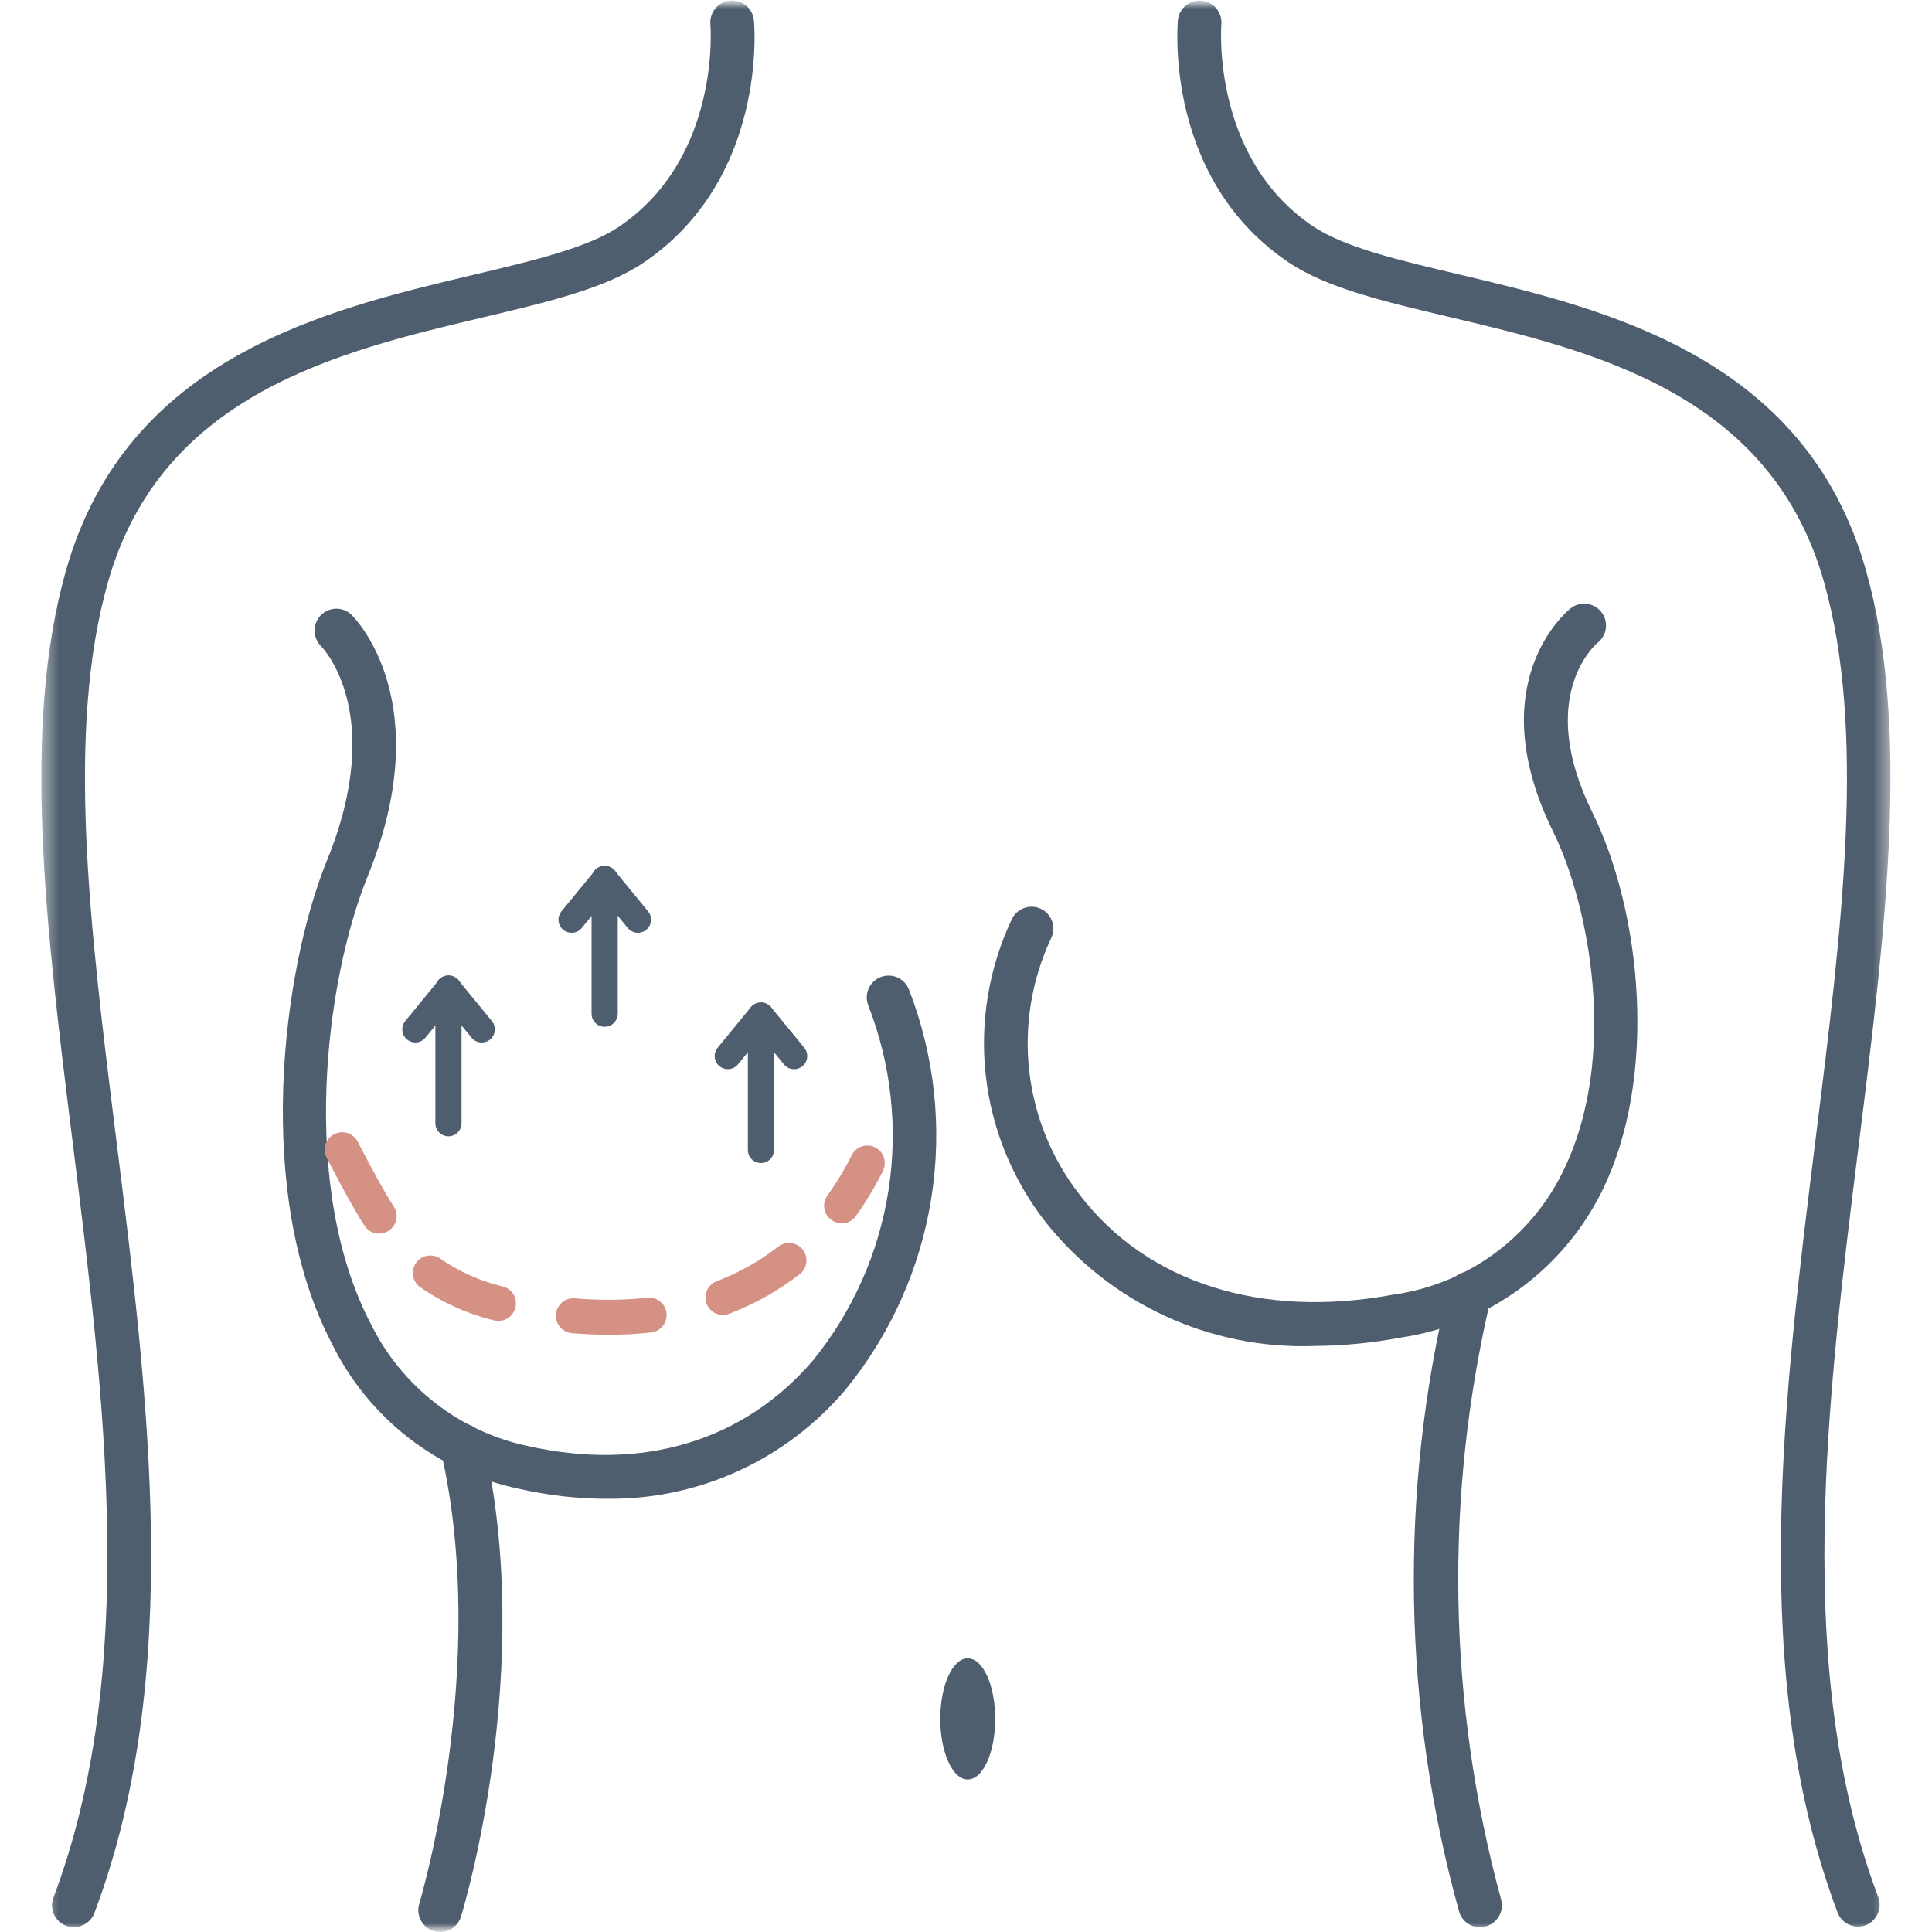 <svg xmlns="http://www.w3.org/2000/svg" width="115" height="115" viewBox="0 0 115 115" fill="none"><g clip-path="url(#clip0_26_21872)"><mask id="mask0_26_21872" style="mask-type:luminance" maskUnits="userSpaceOnUse" x="0" y="0" width="115" height="115"><path d="M115 0H0V115H115V0Z" fill="white"></path></mask><g mask="url(#mask0_26_21872)"><mask id="mask1_26_21872" style="mask-type:luminance" maskUnits="userSpaceOnUse" x="2" y="0" width="111" height="115"><path d="M112.533 0H2.461V115H112.533V0Z" fill="white"></path></mask><g mask="url(#mask1_26_21872)"><path d="M4.398 114.717C4.188 114.717 3.981 114.666 3.794 114.568C3.608 114.471 3.448 114.329 3.329 114.156C3.209 113.984 3.133 113.784 3.107 113.575C3.081 113.367 3.106 113.155 3.18 112.958C8.252 99.507 6.259 83.507 4.33 68.034C2.748 55.332 1.251 43.325 3.944 33.901C7.56 21.24 19.44 18.432 28.116 16.374C31.797 15.502 34.976 14.749 36.839 13.498C42.917 9.404 42.296 1.535 42.286 1.454C42.254 1.111 42.36 0.769 42.58 0.503C42.8 0.238 43.117 0.07 43.46 0.038C43.803 0.006 44.145 0.112 44.411 0.332C44.676 0.552 44.844 0.869 44.876 1.212C44.912 1.597 45.664 10.678 38.286 15.648C36.03 17.167 32.639 17.969 28.71 18.901C20.212 20.915 9.637 23.419 6.437 34.61C3.895 43.522 5.356 55.266 6.905 67.706C8.877 83.5 10.912 99.823 5.618 113.87C5.525 114.115 5.359 114.327 5.143 114.477C4.927 114.627 4.671 114.707 4.408 114.709" fill="#4F5E6E"></path><path d="M110.591 114.679C110.328 114.678 110.071 114.597 109.855 114.447C109.639 114.297 109.473 114.086 109.38 113.84C104.086 99.788 106.12 83.464 108.088 67.677C109.639 55.242 111.103 43.496 108.554 34.58C105.357 23.389 94.781 20.883 86.281 18.871C82.353 17.941 78.961 17.138 76.704 15.617C69.329 10.654 70.082 1.566 70.114 1.182C70.154 0.845 70.324 0.537 70.588 0.324C70.852 0.111 71.189 0.009 71.526 0.041C71.864 0.072 72.176 0.235 72.396 0.493C72.615 0.752 72.725 1.086 72.702 1.424C72.69 1.573 72.103 9.389 78.15 13.465C80.013 14.719 83.193 15.473 86.873 16.341C95.549 18.399 107.429 21.21 111.045 33.865C113.737 43.29 112.243 55.291 110.657 68.002C108.729 83.476 106.735 99.475 111.801 112.926C111.875 113.122 111.9 113.333 111.874 113.541C111.848 113.749 111.773 113.948 111.654 114.12C111.535 114.293 111.377 114.434 111.191 114.532C111.006 114.63 110.8 114.682 110.591 114.683" fill="#4F5E6E"></path><path d="M55.969 102.316C55.969 104.306 56.695 105.921 57.604 105.921C58.513 105.921 59.238 104.308 59.238 102.316C59.238 100.325 58.512 98.711 57.604 98.711C56.696 98.711 55.969 100.325 55.969 102.316Z" fill="#4F5E6E"></path><path d="M88.097 114.717C87.822 114.717 87.555 114.63 87.333 114.469C87.111 114.308 86.945 114.081 86.861 113.82C83.493 101.71 83.267 88.942 86.202 76.719C86.237 76.549 86.307 76.388 86.406 76.245C86.505 76.101 86.632 75.98 86.778 75.886C86.925 75.793 87.09 75.73 87.261 75.702C87.433 75.673 87.609 75.679 87.778 75.72C87.947 75.76 88.106 75.834 88.246 75.938C88.386 76.041 88.504 76.171 88.593 76.321C88.682 76.471 88.74 76.637 88.763 76.809C88.787 76.981 88.775 77.157 88.73 77.325C85.965 89.086 86.173 101.35 89.335 113.01C89.398 113.205 89.415 113.413 89.383 113.615C89.35 113.818 89.271 114.01 89.15 114.176C89.029 114.342 88.871 114.477 88.688 114.57C88.505 114.664 88.303 114.712 88.098 114.712" fill="#4F5E6E"></path><path d="M78.175 80.121C75.124 80.22 72.093 79.602 69.323 78.319C66.554 77.035 64.124 75.121 62.227 72.73C60.26 70.208 59.03 67.189 58.676 64.01C58.322 60.831 58.858 57.616 60.223 54.723C60.295 54.568 60.398 54.428 60.525 54.312C60.651 54.197 60.8 54.108 60.961 54.05C61.122 53.992 61.294 53.966 61.465 53.974C61.636 53.983 61.804 54.025 61.959 54.099C62.114 54.172 62.253 54.276 62.367 54.403C62.482 54.531 62.57 54.68 62.627 54.842C62.684 55.003 62.709 55.175 62.699 55.346C62.689 55.517 62.646 55.685 62.571 55.839C61.413 58.3 60.96 61.034 61.263 63.736C61.566 66.439 62.614 69.005 64.289 71.147C68.284 76.353 75.073 78.513 82.894 77.069C85.033 76.776 87.068 75.966 88.824 74.709C90.58 73.453 92.004 71.788 92.972 69.858C96.47 62.886 94.511 53.681 92.457 49.521C88.099 40.693 93.236 36.416 93.458 36.239C93.59 36.128 93.743 36.044 93.908 35.992C94.073 35.941 94.246 35.922 94.418 35.938C94.59 35.955 94.757 36.005 94.91 36.086C95.062 36.168 95.197 36.279 95.306 36.413C95.415 36.547 95.496 36.702 95.544 36.868C95.593 37.033 95.608 37.207 95.588 37.379C95.569 37.551 95.516 37.717 95.431 37.868C95.347 38.019 95.233 38.151 95.097 38.257C94.922 38.405 91.401 41.51 94.788 48.37C97.643 54.152 98.79 64.056 95.298 71.018C94.144 73.302 92.457 75.276 90.381 76.773C88.305 78.27 85.9 79.246 83.368 79.62C81.656 79.943 79.918 80.109 78.176 80.116" fill="#4F5E6E"></path><path d="M26.198 115C25.995 115 25.795 114.952 25.614 114.861C25.433 114.77 25.276 114.637 25.155 114.474C25.034 114.311 24.953 114.122 24.918 113.922C24.883 113.722 24.895 113.517 24.954 113.323C24.998 113.182 29.191 99.165 26.238 86.35C26.197 86.182 26.19 86.008 26.217 85.838C26.244 85.668 26.304 85.505 26.394 85.358C26.484 85.211 26.603 85.084 26.743 84.984C26.883 84.883 27.041 84.812 27.209 84.773C27.377 84.734 27.551 84.729 27.721 84.758C27.891 84.788 28.053 84.85 28.198 84.943C28.344 85.035 28.47 85.155 28.568 85.297C28.666 85.438 28.736 85.598 28.772 85.766C31.888 99.274 27.625 113.487 27.441 114.082C27.359 114.348 27.194 114.581 26.971 114.746C26.747 114.912 26.476 115.002 26.197 115.002" fill="#4F5E6E"></path><path d="M36.066 89.215C34.319 89.206 32.579 89.005 30.877 88.615C28.491 88.117 26.251 87.081 24.325 85.588C22.4 84.094 20.84 82.182 19.764 79.995C15.101 71.082 16.782 57.799 19.465 51.215C22.994 42.549 19.263 38.615 19.102 38.452C18.86 38.208 18.725 37.878 18.725 37.535C18.725 37.191 18.86 36.862 19.102 36.617C19.342 36.374 19.668 36.235 20.01 36.231C20.352 36.228 20.681 36.36 20.926 36.599C21.139 36.807 26.101 41.814 21.873 52.196C19.38 58.317 17.792 70.615 22.067 78.791C22.974 80.638 24.289 82.255 25.914 83.518C27.538 84.781 29.429 85.657 31.443 86.079C38.245 87.602 44.265 85.79 48.39 80.982C50.755 78.065 52.305 74.575 52.885 70.865C53.464 67.156 53.051 63.359 51.688 59.861C51.623 59.701 51.59 59.53 51.592 59.358C51.594 59.186 51.63 59.016 51.697 58.858C51.765 58.699 51.864 58.556 51.988 58.436C52.111 58.317 52.258 58.223 52.418 58.16C52.578 58.097 52.75 58.067 52.922 58.071C53.094 58.075 53.264 58.113 53.421 58.183C53.578 58.253 53.72 58.353 53.838 58.479C53.956 58.604 54.048 58.752 54.109 58.913C55.638 62.852 56.096 67.125 55.439 71.299C54.781 75.472 53.031 79.397 50.365 82.675C48.617 84.757 46.427 86.424 43.955 87.555C41.483 88.686 38.79 89.252 36.072 89.212" fill="#4F5E6E"></path><path d="M36.221 79.447C35.514 79.447 34.782 79.416 34.042 79.355C33.906 79.344 33.773 79.306 33.651 79.243C33.53 79.181 33.422 79.095 33.334 78.99C33.246 78.886 33.179 78.765 33.137 78.635C33.096 78.505 33.08 78.368 33.091 78.232C33.103 78.096 33.141 77.963 33.203 77.842C33.266 77.72 33.352 77.612 33.456 77.524C33.561 77.436 33.681 77.369 33.811 77.327C33.942 77.286 34.079 77.27 34.215 77.282C34.899 77.34 35.575 77.368 36.224 77.368C36.993 77.37 37.76 77.329 38.524 77.246C38.66 77.231 38.797 77.243 38.929 77.281C39.06 77.319 39.182 77.382 39.289 77.468C39.396 77.553 39.485 77.658 39.551 77.778C39.617 77.897 39.658 78.029 39.674 78.165C39.689 78.3 39.677 78.438 39.639 78.569C39.601 78.7 39.538 78.823 39.453 78.93C39.367 79.036 39.262 79.125 39.142 79.191C39.023 79.257 38.891 79.299 38.755 79.314C37.915 79.406 37.071 79.452 36.225 79.451L36.221 79.447ZM29.666 78.626C29.576 78.626 29.487 78.615 29.401 78.591C27.806 78.206 26.299 77.523 24.958 76.578C24.752 76.41 24.617 76.169 24.583 75.905C24.549 75.641 24.618 75.374 24.774 75.159C24.931 74.944 25.165 74.797 25.427 74.749C25.688 74.701 25.959 74.755 26.182 74.9C27.316 75.691 28.589 76.26 29.934 76.578C30.179 76.642 30.392 76.793 30.533 77.003C30.674 77.213 30.735 77.466 30.702 77.717C30.67 77.968 30.547 78.198 30.357 78.365C30.168 78.532 29.923 78.624 29.671 78.624M43.035 78.273C42.791 78.273 42.555 78.189 42.368 78.033C42.181 77.878 42.054 77.661 42.01 77.422C41.966 77.183 42.007 76.935 42.126 76.723C42.245 76.511 42.435 76.348 42.663 76.261C43.979 75.76 45.214 75.066 46.327 74.203C46.435 74.12 46.559 74.058 46.69 74.022C46.822 73.986 46.96 73.976 47.095 73.993C47.231 74.01 47.361 74.054 47.48 74.122C47.599 74.189 47.703 74.28 47.787 74.388C47.87 74.496 47.932 74.619 47.968 74.751C48.004 74.883 48.014 75.02 47.996 75.156C47.979 75.291 47.936 75.422 47.868 75.541C47.8 75.659 47.71 75.763 47.602 75.847C46.327 76.833 44.914 77.626 43.407 78.199C43.289 78.245 43.164 78.268 43.037 78.268M22.568 73.433C22.393 73.433 22.221 73.388 22.068 73.304C21.915 73.219 21.785 73.097 21.692 72.949C20.956 71.8 20.291 70.528 19.523 69.066L19.448 68.921C19.384 68.799 19.345 68.667 19.332 68.531C19.32 68.395 19.334 68.257 19.375 68.127C19.416 67.996 19.482 67.875 19.569 67.77C19.657 67.665 19.764 67.578 19.885 67.514C20.006 67.451 20.139 67.412 20.275 67.399C20.411 67.387 20.548 67.401 20.679 67.442C20.809 67.483 20.931 67.549 21.036 67.636C21.141 67.724 21.228 67.831 21.291 67.952L21.366 68.097C22.113 69.522 22.757 70.752 23.445 71.826C23.546 71.983 23.602 72.164 23.609 72.351C23.615 72.537 23.572 72.722 23.482 72.886C23.393 73.05 23.261 73.187 23.1 73.282C22.939 73.377 22.756 73.427 22.57 73.427M50.09 72.81C49.898 72.809 49.711 72.756 49.548 72.656C49.385 72.555 49.253 72.412 49.166 72.241C49.079 72.071 49.041 71.879 49.056 71.689C49.071 71.498 49.138 71.315 49.251 71.16C49.797 70.401 50.281 69.6 50.697 68.763C50.821 68.516 51.037 68.329 51.298 68.241C51.56 68.154 51.846 68.174 52.092 68.298C52.339 68.421 52.527 68.637 52.614 68.899C52.701 69.16 52.681 69.446 52.558 69.693C52.092 70.635 51.55 71.539 50.937 72.394C50.841 72.526 50.715 72.634 50.569 72.709C50.423 72.784 50.262 72.823 50.098 72.823" fill="#D69185"></path><path d="M45.295 69.23C45.088 69.23 44.89 69.148 44.744 69.002C44.598 68.856 44.516 68.657 44.516 68.451V60.461C44.524 60.26 44.609 60.07 44.754 59.93C44.9 59.79 45.093 59.712 45.295 59.712C45.496 59.712 45.69 59.79 45.835 59.93C45.98 60.07 46.066 60.26 46.074 60.461V68.451C46.074 68.657 45.991 68.856 45.845 69.002C45.699 69.148 45.502 69.23 45.295 69.23Z" fill="#4F5E6E"></path><path d="M47.262 63.641C47.147 63.641 47.034 63.615 46.93 63.566C46.827 63.516 46.735 63.444 46.663 63.355L44.692 60.951C44.561 60.791 44.499 60.585 44.52 60.379C44.54 60.172 44.642 59.983 44.803 59.852C44.963 59.721 45.169 59.658 45.376 59.679C45.582 59.7 45.771 59.802 45.903 59.962L47.873 62.367C47.967 62.48 48.026 62.619 48.045 62.765C48.063 62.911 48.039 63.06 47.977 63.193C47.914 63.327 47.815 63.44 47.69 63.519C47.566 63.598 47.422 63.641 47.274 63.641" fill="#4F5E6E"></path><path d="M43.316 63.64C43.168 63.64 43.024 63.597 42.9 63.518C42.775 63.439 42.676 63.326 42.613 63.192C42.55 63.059 42.527 62.91 42.545 62.764C42.563 62.618 42.623 62.479 42.717 62.365L44.687 59.961C44.818 59.801 45.008 59.699 45.214 59.678C45.42 59.657 45.626 59.719 45.787 59.851C45.947 59.982 46.049 60.171 46.07 60.378C46.091 60.584 46.029 60.79 45.898 60.95L43.927 63.355C43.854 63.443 43.763 63.515 43.659 63.564C43.556 63.614 43.443 63.64 43.328 63.64" fill="#4F5E6E"></path><path d="M35.991 61.117C35.889 61.117 35.787 61.097 35.693 61.058C35.598 61.019 35.512 60.962 35.44 60.889C35.367 60.817 35.31 60.731 35.271 60.636C35.232 60.542 35.212 60.44 35.212 60.338V52.348C35.207 52.243 35.224 52.139 35.262 52.041C35.299 51.943 35.356 51.853 35.428 51.777C35.501 51.702 35.589 51.642 35.685 51.6C35.782 51.559 35.886 51.538 35.99 51.538C36.096 51.538 36.199 51.559 36.296 51.6C36.392 51.642 36.48 51.702 36.553 51.777C36.625 51.853 36.682 51.943 36.719 52.041C36.757 52.139 36.774 52.243 36.77 52.348V60.338C36.77 60.44 36.749 60.542 36.71 60.636C36.671 60.731 36.614 60.817 36.541 60.889C36.469 60.962 36.383 61.019 36.288 61.058C36.194 61.097 36.093 61.117 35.991 61.117Z" fill="#4F5E6E"></path><path d="M37.965 55.523C37.85 55.523 37.737 55.497 37.633 55.448C37.53 55.398 37.438 55.327 37.366 55.238L35.395 52.834C35.33 52.754 35.282 52.663 35.252 52.564C35.222 52.466 35.212 52.363 35.223 52.261C35.233 52.159 35.263 52.06 35.312 51.969C35.36 51.879 35.426 51.799 35.506 51.734C35.585 51.669 35.677 51.62 35.775 51.591C35.873 51.561 35.977 51.551 36.079 51.562C36.181 51.572 36.28 51.602 36.37 51.651C36.461 51.699 36.541 51.765 36.606 51.845L38.576 54.249C38.67 54.363 38.729 54.501 38.748 54.647C38.766 54.794 38.742 54.942 38.68 55.076C38.617 55.209 38.518 55.322 38.393 55.401C38.269 55.48 38.125 55.523 37.977 55.523" fill="#4F5E6E"></path><path d="M34.019 55.523C33.871 55.523 33.727 55.48 33.603 55.401C33.478 55.322 33.379 55.209 33.316 55.076C33.254 54.942 33.23 54.794 33.248 54.647C33.267 54.501 33.326 54.363 33.42 54.249L35.39 51.845C35.455 51.765 35.535 51.699 35.626 51.651C35.716 51.602 35.815 51.572 35.917 51.562C36.019 51.551 36.123 51.561 36.221 51.591C36.319 51.62 36.411 51.669 36.49 51.734C36.57 51.799 36.636 51.879 36.684 51.969C36.733 52.06 36.763 52.159 36.773 52.261C36.783 52.363 36.774 52.466 36.744 52.564C36.714 52.663 36.666 52.754 36.601 52.834L34.63 55.238C34.557 55.327 34.466 55.398 34.363 55.448C34.259 55.497 34.146 55.523 34.031 55.523" fill="#4F5E6E"></path><path d="M26.694 67.638C26.488 67.638 26.289 67.555 26.143 67.409C25.997 67.263 25.915 67.065 25.915 66.858V58.868C25.91 58.764 25.928 58.659 25.965 58.561C26.002 58.463 26.059 58.373 26.132 58.297C26.204 58.222 26.292 58.161 26.388 58.12C26.485 58.079 26.589 58.058 26.694 58.058C26.799 58.058 26.902 58.079 26.999 58.12C27.096 58.161 27.183 58.222 27.256 58.297C27.328 58.373 27.385 58.463 27.422 58.561C27.46 58.659 27.477 58.764 27.473 58.868V66.858C27.473 67.065 27.39 67.263 27.244 67.409C27.098 67.555 26.901 67.638 26.694 67.638Z" fill="#4F5E6E"></path><path d="M28.668 62.053C28.553 62.052 28.44 62.026 28.337 61.977C28.233 61.928 28.142 61.856 28.069 61.767L26.098 59.363C25.967 59.203 25.905 58.996 25.926 58.79C25.947 58.584 26.048 58.394 26.209 58.263C26.369 58.132 26.576 58.07 26.782 58.091C26.988 58.112 27.178 58.214 27.309 58.374L29.279 60.778C29.373 60.892 29.433 61.031 29.451 61.177C29.469 61.324 29.445 61.473 29.382 61.606C29.319 61.74 29.219 61.853 29.094 61.932C28.969 62.011 28.824 62.053 28.677 62.053" fill="#4F5E6E"></path><path d="M24.722 62.053C24.574 62.052 24.43 62.01 24.306 61.931C24.181 61.851 24.082 61.738 24.019 61.605C23.957 61.471 23.933 61.323 23.951 61.176C23.97 61.03 24.029 60.892 24.123 60.778L26.093 58.374C26.225 58.214 26.414 58.112 26.62 58.091C26.827 58.07 27.033 58.132 27.193 58.263C27.354 58.394 27.456 58.584 27.476 58.79C27.497 58.996 27.435 59.203 27.304 59.363L25.327 61.761C25.255 61.852 25.163 61.925 25.058 61.976C24.953 62.026 24.838 62.053 24.722 62.053Z" fill="#4F5E6E"></path></g></g></g><defs><clipPath id="clip0_26_21872"><rect width="115" height="115" fill="white"></rect></clipPath></defs></svg>